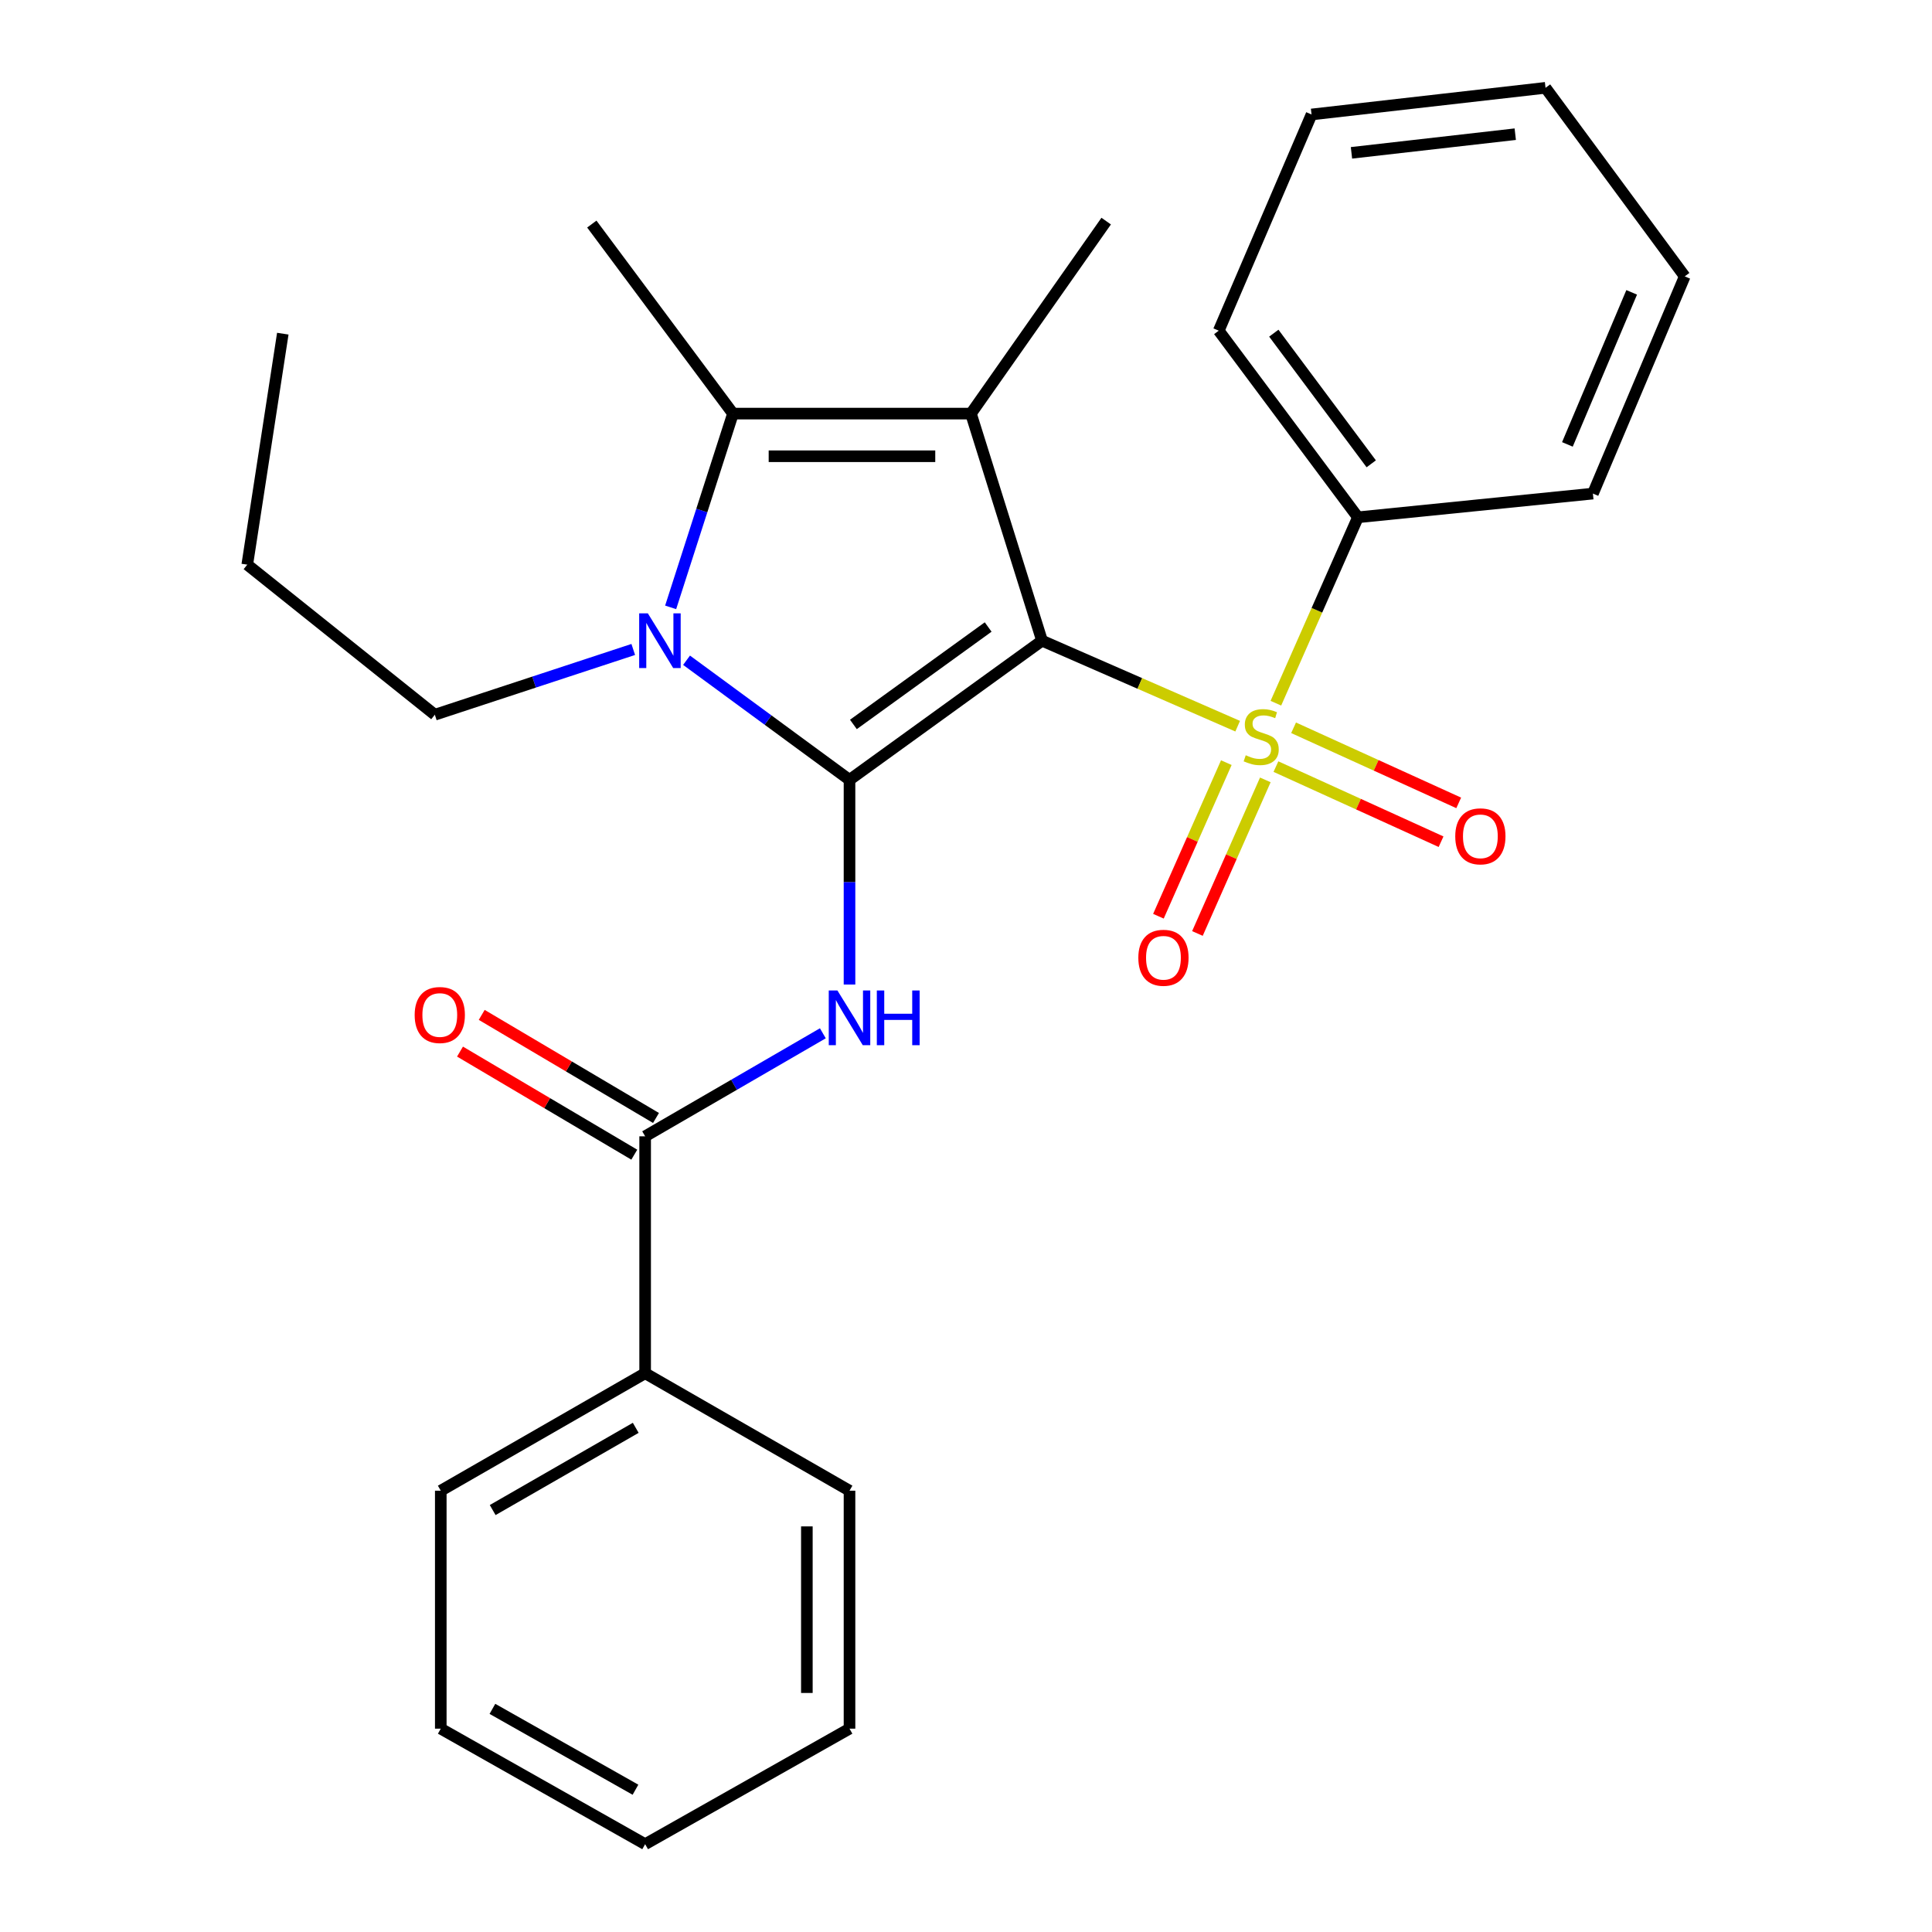 <?xml version='1.0' encoding='iso-8859-1'?>
<svg version='1.1' baseProfile='full'
              xmlns='http://www.w3.org/2000/svg'
                      xmlns:rdkit='http://www.rdkit.org/xml'
                      xmlns:xlink='http://www.w3.org/1999/xlink'
                  xml:space='preserve'
width='1000px' height='1000px' viewBox='0 0 1000 1000'>
<!-- END OF HEADER -->
<rect style='opacity:1.0;fill:#FFFFFF;stroke:none' width='1000' height='1000' x='0' y='0'> </rect>
<path class='bond-0' d='M 539.351,331.619 L 439.704,403.663' style='fill:none;fill-rule:evenodd;stroke:#000000;stroke-width:6px;stroke-linecap:butt;stroke-linejoin:miter;stroke-opacity:1' />
<path class='bond-0' d='M 511.472,324.538 L 441.718,374.969' style='fill:none;fill-rule:evenodd;stroke:#000000;stroke-width:6px;stroke-linecap:butt;stroke-linejoin:miter;stroke-opacity:1' />
<path class='bond-1' d='M 539.351,331.619 L 589.985,353.748' style='fill:none;fill-rule:evenodd;stroke:#000000;stroke-width:6px;stroke-linecap:butt;stroke-linejoin:miter;stroke-opacity:1' />
<path class='bond-1' d='M 589.985,353.748 L 640.619,375.877' style='fill:none;fill-rule:evenodd;stroke:#CCCC00;stroke-width:6px;stroke-linecap:butt;stroke-linejoin:miter;stroke-opacity:1' />
<path class='bond-2' d='M 539.351,331.619 L 502.563,214.08' style='fill:none;fill-rule:evenodd;stroke:#000000;stroke-width:6px;stroke-linecap:butt;stroke-linejoin:miter;stroke-opacity:1' />
<path class='bond-3' d='M 439.704,403.663 L 397.532,372.701' style='fill:none;fill-rule:evenodd;stroke:#000000;stroke-width:6px;stroke-linecap:butt;stroke-linejoin:miter;stroke-opacity:1' />
<path class='bond-3' d='M 397.532,372.701 L 355.36,341.739' style='fill:none;fill-rule:evenodd;stroke:#0000FF;stroke-width:6px;stroke-linecap:butt;stroke-linejoin:miter;stroke-opacity:1' />
<path class='bond-5' d='M 439.704,403.663 L 439.704,456.628' style='fill:none;fill-rule:evenodd;stroke:#000000;stroke-width:6px;stroke-linecap:butt;stroke-linejoin:miter;stroke-opacity:1' />
<path class='bond-5' d='M 439.704,456.628 L 439.704,509.592' style='fill:none;fill-rule:evenodd;stroke:#0000FF;stroke-width:6px;stroke-linecap:butt;stroke-linejoin:miter;stroke-opacity:1' />
<path class='bond-7' d='M 660.421,396.791 L 703.154,416.23' style='fill:none;fill-rule:evenodd;stroke:#CCCC00;stroke-width:6px;stroke-linecap:butt;stroke-linejoin:miter;stroke-opacity:1' />
<path class='bond-7' d='M 703.154,416.23 L 745.887,435.668' style='fill:none;fill-rule:evenodd;stroke:#FF0000;stroke-width:6px;stroke-linecap:butt;stroke-linejoin:miter;stroke-opacity:1' />
<path class='bond-7' d='M 669.56,376.699 L 712.293,396.137' style='fill:none;fill-rule:evenodd;stroke:#CCCC00;stroke-width:6px;stroke-linecap:butt;stroke-linejoin:miter;stroke-opacity:1' />
<path class='bond-7' d='M 712.293,396.137 L 755.027,415.576' style='fill:none;fill-rule:evenodd;stroke:#FF0000;stroke-width:6px;stroke-linecap:butt;stroke-linejoin:miter;stroke-opacity:1' />
<path class='bond-8' d='M 634.74,394.744 L 617.17,434.492' style='fill:none;fill-rule:evenodd;stroke:#CCCC00;stroke-width:6px;stroke-linecap:butt;stroke-linejoin:miter;stroke-opacity:1' />
<path class='bond-8' d='M 617.17,434.492 L 599.599,474.24' style='fill:none;fill-rule:evenodd;stroke:#FF0000;stroke-width:6px;stroke-linecap:butt;stroke-linejoin:miter;stroke-opacity:1' />
<path class='bond-8' d='M 654.928,403.669 L 637.358,443.417' style='fill:none;fill-rule:evenodd;stroke:#CCCC00;stroke-width:6px;stroke-linecap:butt;stroke-linejoin:miter;stroke-opacity:1' />
<path class='bond-8' d='M 637.358,443.417 L 619.788,483.165' style='fill:none;fill-rule:evenodd;stroke:#FF0000;stroke-width:6px;stroke-linecap:butt;stroke-linejoin:miter;stroke-opacity:1' />
<path class='bond-9' d='M 660.395,363.978 L 681.629,315.866' style='fill:none;fill-rule:evenodd;stroke:#CCCC00;stroke-width:6px;stroke-linecap:butt;stroke-linejoin:miter;stroke-opacity:1' />
<path class='bond-9' d='M 681.629,315.866 L 702.864,267.755' style='fill:none;fill-rule:evenodd;stroke:#000000;stroke-width:6px;stroke-linecap:butt;stroke-linejoin:miter;stroke-opacity:1' />
<path class='bond-4' d='M 502.563,214.08 L 379.395,214.08' style='fill:none;fill-rule:evenodd;stroke:#000000;stroke-width:6px;stroke-linecap:butt;stroke-linejoin:miter;stroke-opacity:1' />
<path class='bond-4' d='M 484.088,236.153 L 397.87,236.153' style='fill:none;fill-rule:evenodd;stroke:#000000;stroke-width:6px;stroke-linecap:butt;stroke-linejoin:miter;stroke-opacity:1' />
<path class='bond-12' d='M 502.563,214.08 L 572.559,114.445' style='fill:none;fill-rule:evenodd;stroke:#000000;stroke-width:6px;stroke-linecap:butt;stroke-linejoin:miter;stroke-opacity:1' />
<path class='bond-13' d='M 327.771,336.16 L 276.419,353.051' style='fill:none;fill-rule:evenodd;stroke:#0000FF;stroke-width:6px;stroke-linecap:butt;stroke-linejoin:miter;stroke-opacity:1' />
<path class='bond-13' d='M 276.419,353.051 L 225.068,369.941' style='fill:none;fill-rule:evenodd;stroke:#000000;stroke-width:6px;stroke-linecap:butt;stroke-linejoin:miter;stroke-opacity:1' />
<path class='bond-27' d='M 347.126,314.373 L 363.261,264.226' style='fill:none;fill-rule:evenodd;stroke:#0000FF;stroke-width:6px;stroke-linecap:butt;stroke-linejoin:miter;stroke-opacity:1' />
<path class='bond-27' d='M 363.261,264.226 L 379.395,214.08' style='fill:none;fill-rule:evenodd;stroke:#000000;stroke-width:6px;stroke-linecap:butt;stroke-linejoin:miter;stroke-opacity:1' />
<path class='bond-14' d='M 379.395,214.08 L 306.321,115.978' style='fill:none;fill-rule:evenodd;stroke:#000000;stroke-width:6px;stroke-linecap:butt;stroke-linejoin:miter;stroke-opacity:1' />
<path class='bond-6' d='M 425.907,534.83 L 379.916,561.494' style='fill:none;fill-rule:evenodd;stroke:#0000FF;stroke-width:6px;stroke-linecap:butt;stroke-linejoin:miter;stroke-opacity:1' />
<path class='bond-6' d='M 379.916,561.494 L 333.925,588.157' style='fill:none;fill-rule:evenodd;stroke:#000000;stroke-width:6px;stroke-linecap:butt;stroke-linejoin:miter;stroke-opacity:1' />
<path class='bond-10' d='M 339.543,578.658 L 294.44,551.98' style='fill:none;fill-rule:evenodd;stroke:#000000;stroke-width:6px;stroke-linecap:butt;stroke-linejoin:miter;stroke-opacity:1' />
<path class='bond-10' d='M 294.44,551.98 L 249.337,525.302' style='fill:none;fill-rule:evenodd;stroke:#FF0000;stroke-width:6px;stroke-linecap:butt;stroke-linejoin:miter;stroke-opacity:1' />
<path class='bond-10' d='M 328.306,597.657 L 283.203,570.979' style='fill:none;fill-rule:evenodd;stroke:#000000;stroke-width:6px;stroke-linecap:butt;stroke-linejoin:miter;stroke-opacity:1' />
<path class='bond-10' d='M 283.203,570.979 L 238.1,544.301' style='fill:none;fill-rule:evenodd;stroke:#FF0000;stroke-width:6px;stroke-linecap:butt;stroke-linejoin:miter;stroke-opacity:1' />
<path class='bond-11' d='M 333.925,588.157 L 333.925,710.785' style='fill:none;fill-rule:evenodd;stroke:#000000;stroke-width:6px;stroke-linecap:butt;stroke-linejoin:miter;stroke-opacity:1' />
<path class='bond-15' d='M 702.864,267.755 L 630.82,171.161' style='fill:none;fill-rule:evenodd;stroke:#000000;stroke-width:6px;stroke-linecap:butt;stroke-linejoin:miter;stroke-opacity:1' />
<path class='bond-15' d='M 709.751,240.069 L 659.32,172.453' style='fill:none;fill-rule:evenodd;stroke:#000000;stroke-width:6px;stroke-linecap:butt;stroke-linejoin:miter;stroke-opacity:1' />
<path class='bond-16' d='M 702.864,267.755 L 824.486,255.48' style='fill:none;fill-rule:evenodd;stroke:#000000;stroke-width:6px;stroke-linecap:butt;stroke-linejoin:miter;stroke-opacity:1' />
<path class='bond-17' d='M 333.925,710.785 L 228.146,771.584' style='fill:none;fill-rule:evenodd;stroke:#000000;stroke-width:6px;stroke-linecap:butt;stroke-linejoin:miter;stroke-opacity:1' />
<path class='bond-17' d='M 329.057,739.042 L 255.012,781.602' style='fill:none;fill-rule:evenodd;stroke:#000000;stroke-width:6px;stroke-linecap:butt;stroke-linejoin:miter;stroke-opacity:1' />
<path class='bond-18' d='M 333.925,710.785 L 439.704,771.584' style='fill:none;fill-rule:evenodd;stroke:#000000;stroke-width:6px;stroke-linecap:butt;stroke-linejoin:miter;stroke-opacity:1' />
<path class='bond-19' d='M 225.068,369.941 L 127.983,292.268' style='fill:none;fill-rule:evenodd;stroke:#000000;stroke-width:6px;stroke-linecap:butt;stroke-linejoin:miter;stroke-opacity:1' />
<path class='bond-24' d='M 630.82,171.161 L 678.853,59.25' style='fill:none;fill-rule:evenodd;stroke:#000000;stroke-width:6px;stroke-linecap:butt;stroke-linejoin:miter;stroke-opacity:1' />
<path class='bond-23' d='M 824.486,255.48 L 872.017,143.054' style='fill:none;fill-rule:evenodd;stroke:#000000;stroke-width:6px;stroke-linecap:butt;stroke-linejoin:miter;stroke-opacity:1' />
<path class='bond-23' d='M 811.285,230.02 L 844.556,151.323' style='fill:none;fill-rule:evenodd;stroke:#000000;stroke-width:6px;stroke-linecap:butt;stroke-linejoin:miter;stroke-opacity:1' />
<path class='bond-22' d='M 228.146,771.584 L 228.146,894.752' style='fill:none;fill-rule:evenodd;stroke:#000000;stroke-width:6px;stroke-linecap:butt;stroke-linejoin:miter;stroke-opacity:1' />
<path class='bond-21' d='M 439.704,771.584 L 439.704,894.752' style='fill:none;fill-rule:evenodd;stroke:#000000;stroke-width:6px;stroke-linecap:butt;stroke-linejoin:miter;stroke-opacity:1' />
<path class='bond-21' d='M 417.631,790.06 L 417.631,876.277' style='fill:none;fill-rule:evenodd;stroke:#000000;stroke-width:6px;stroke-linecap:butt;stroke-linejoin:miter;stroke-opacity:1' />
<path class='bond-20' d='M 127.983,292.268 L 146.377,172.706' style='fill:none;fill-rule:evenodd;stroke:#000000;stroke-width:6px;stroke-linecap:butt;stroke-linejoin:miter;stroke-opacity:1' />
<path class='bond-26' d='M 439.704,894.752 L 333.925,954.545' style='fill:none;fill-rule:evenodd;stroke:#000000;stroke-width:6px;stroke-linecap:butt;stroke-linejoin:miter;stroke-opacity:1' />
<path class='bond-29' d='M 228.146,894.752 L 333.925,954.545' style='fill:none;fill-rule:evenodd;stroke:#000000;stroke-width:6px;stroke-linecap:butt;stroke-linejoin:miter;stroke-opacity:1' />
<path class='bond-29' d='M 254.875,884.505 L 328.92,926.361' style='fill:none;fill-rule:evenodd;stroke:#000000;stroke-width:6px;stroke-linecap:butt;stroke-linejoin:miter;stroke-opacity:1' />
<path class='bond-25' d='M 872.017,143.054 L 799.961,45.455' style='fill:none;fill-rule:evenodd;stroke:#000000;stroke-width:6px;stroke-linecap:butt;stroke-linejoin:miter;stroke-opacity:1' />
<path class='bond-28' d='M 678.853,59.25 L 799.961,45.455' style='fill:none;fill-rule:evenodd;stroke:#000000;stroke-width:6px;stroke-linecap:butt;stroke-linejoin:miter;stroke-opacity:1' />
<path class='bond-28' d='M 699.517,79.112 L 784.293,69.455' style='fill:none;fill-rule:evenodd;stroke:#000000;stroke-width:6px;stroke-linecap:butt;stroke-linejoin:miter;stroke-opacity:1' />
<path  class='atom-2' d='M 644.795 390.918
Q 645.115 391.038, 646.435 391.598
Q 647.755 392.158, 649.195 392.518
Q 650.675 392.838, 652.115 392.838
Q 654.795 392.838, 656.355 391.558
Q 657.915 390.238, 657.915 387.958
Q 657.915 386.398, 657.115 385.438
Q 656.355 384.478, 655.155 383.958
Q 653.955 383.438, 651.955 382.838
Q 649.435 382.078, 647.915 381.358
Q 646.435 380.638, 645.355 379.118
Q 644.315 377.598, 644.315 375.038
Q 644.315 371.478, 646.715 369.278
Q 649.155 367.078, 653.955 367.078
Q 657.235 367.078, 660.955 368.638
L 660.035 371.718
Q 656.635 370.318, 654.075 370.318
Q 651.315 370.318, 649.795 371.478
Q 648.275 372.598, 648.315 374.558
Q 648.315 376.078, 649.075 376.998
Q 649.875 377.918, 650.995 378.438
Q 652.155 378.958, 654.075 379.558
Q 656.635 380.358, 658.155 381.158
Q 659.675 381.958, 660.755 383.598
Q 661.875 385.198, 661.875 387.958
Q 661.875 391.878, 659.235 393.998
Q 656.635 396.078, 652.275 396.078
Q 649.755 396.078, 647.835 395.518
Q 645.955 394.998, 643.715 394.078
L 644.795 390.918
' fill='#CCCC00'/>
<path  class='atom-4' d='M 335.317 317.459
L 344.597 332.459
Q 345.517 333.939, 346.997 336.619
Q 348.477 339.299, 348.557 339.459
L 348.557 317.459
L 352.317 317.459
L 352.317 345.779
L 348.437 345.779
L 338.477 329.379
Q 337.317 327.459, 336.077 325.259
Q 334.877 323.059, 334.517 322.379
L 334.517 345.779
L 330.837 345.779
L 330.837 317.459
L 335.317 317.459
' fill='#0000FF'/>
<path  class='atom-6' d='M 433.444 512.671
L 442.724 527.671
Q 443.644 529.151, 445.124 531.831
Q 446.604 534.511, 446.684 534.671
L 446.684 512.671
L 450.444 512.671
L 450.444 540.991
L 446.564 540.991
L 436.604 524.591
Q 435.444 522.671, 434.204 520.471
Q 433.004 518.271, 432.644 517.591
L 432.644 540.991
L 428.964 540.991
L 428.964 512.671
L 433.444 512.671
' fill='#0000FF'/>
<path  class='atom-6' d='M 453.844 512.671
L 457.684 512.671
L 457.684 524.711
L 472.164 524.711
L 472.164 512.671
L 476.004 512.671
L 476.004 540.991
L 472.164 540.991
L 472.164 527.911
L 457.684 527.911
L 457.684 540.991
L 453.844 540.991
L 453.844 512.671
' fill='#0000FF'/>
<path  class='atom-8' d='M 753.238 432.88
Q 753.238 426.08, 756.598 422.28
Q 759.958 418.48, 766.238 418.48
Q 772.518 418.48, 775.878 422.28
Q 779.238 426.08, 779.238 432.88
Q 779.238 439.76, 775.838 443.68
Q 772.438 447.56, 766.238 447.56
Q 759.998 447.56, 756.598 443.68
Q 753.238 439.8, 753.238 432.88
M 766.238 444.36
Q 770.558 444.36, 772.878 441.48
Q 775.238 438.56, 775.238 432.88
Q 775.238 427.32, 772.878 424.52
Q 770.558 421.68, 766.238 421.68
Q 761.918 421.68, 759.558 424.48
Q 757.238 427.28, 757.238 432.88
Q 757.238 438.6, 759.558 441.48
Q 761.918 444.36, 766.238 444.36
' fill='#FF0000'/>
<path  class='atom-9' d='M 589.198 495.739
Q 589.198 488.939, 592.558 485.139
Q 595.918 481.339, 602.198 481.339
Q 608.478 481.339, 611.838 485.139
Q 615.198 488.939, 615.198 495.739
Q 615.198 502.619, 611.798 506.539
Q 608.398 510.419, 602.198 510.419
Q 595.958 510.419, 592.558 506.539
Q 589.198 502.659, 589.198 495.739
M 602.198 507.219
Q 606.518 507.219, 608.838 504.339
Q 611.198 501.419, 611.198 495.739
Q 611.198 490.179, 608.838 487.379
Q 606.518 484.539, 602.198 484.539
Q 597.878 484.539, 595.518 487.339
Q 593.198 490.139, 593.198 495.739
Q 593.198 501.459, 595.518 504.339
Q 597.878 507.219, 602.198 507.219
' fill='#FF0000'/>
<path  class='atom-11' d='M 214.631 525.366
Q 214.631 518.566, 217.991 514.766
Q 221.351 510.966, 227.631 510.966
Q 233.911 510.966, 237.271 514.766
Q 240.631 518.566, 240.631 525.366
Q 240.631 532.246, 237.231 536.166
Q 233.831 540.046, 227.631 540.046
Q 221.391 540.046, 217.991 536.166
Q 214.631 532.286, 214.631 525.366
M 227.631 536.846
Q 231.951 536.846, 234.271 533.966
Q 236.631 531.046, 236.631 525.366
Q 236.631 519.806, 234.271 517.006
Q 231.951 514.166, 227.631 514.166
Q 223.311 514.166, 220.951 516.966
Q 218.631 519.766, 218.631 525.366
Q 218.631 531.086, 220.951 533.966
Q 223.311 536.846, 227.631 536.846
' fill='#FF0000'/>
</svg>

